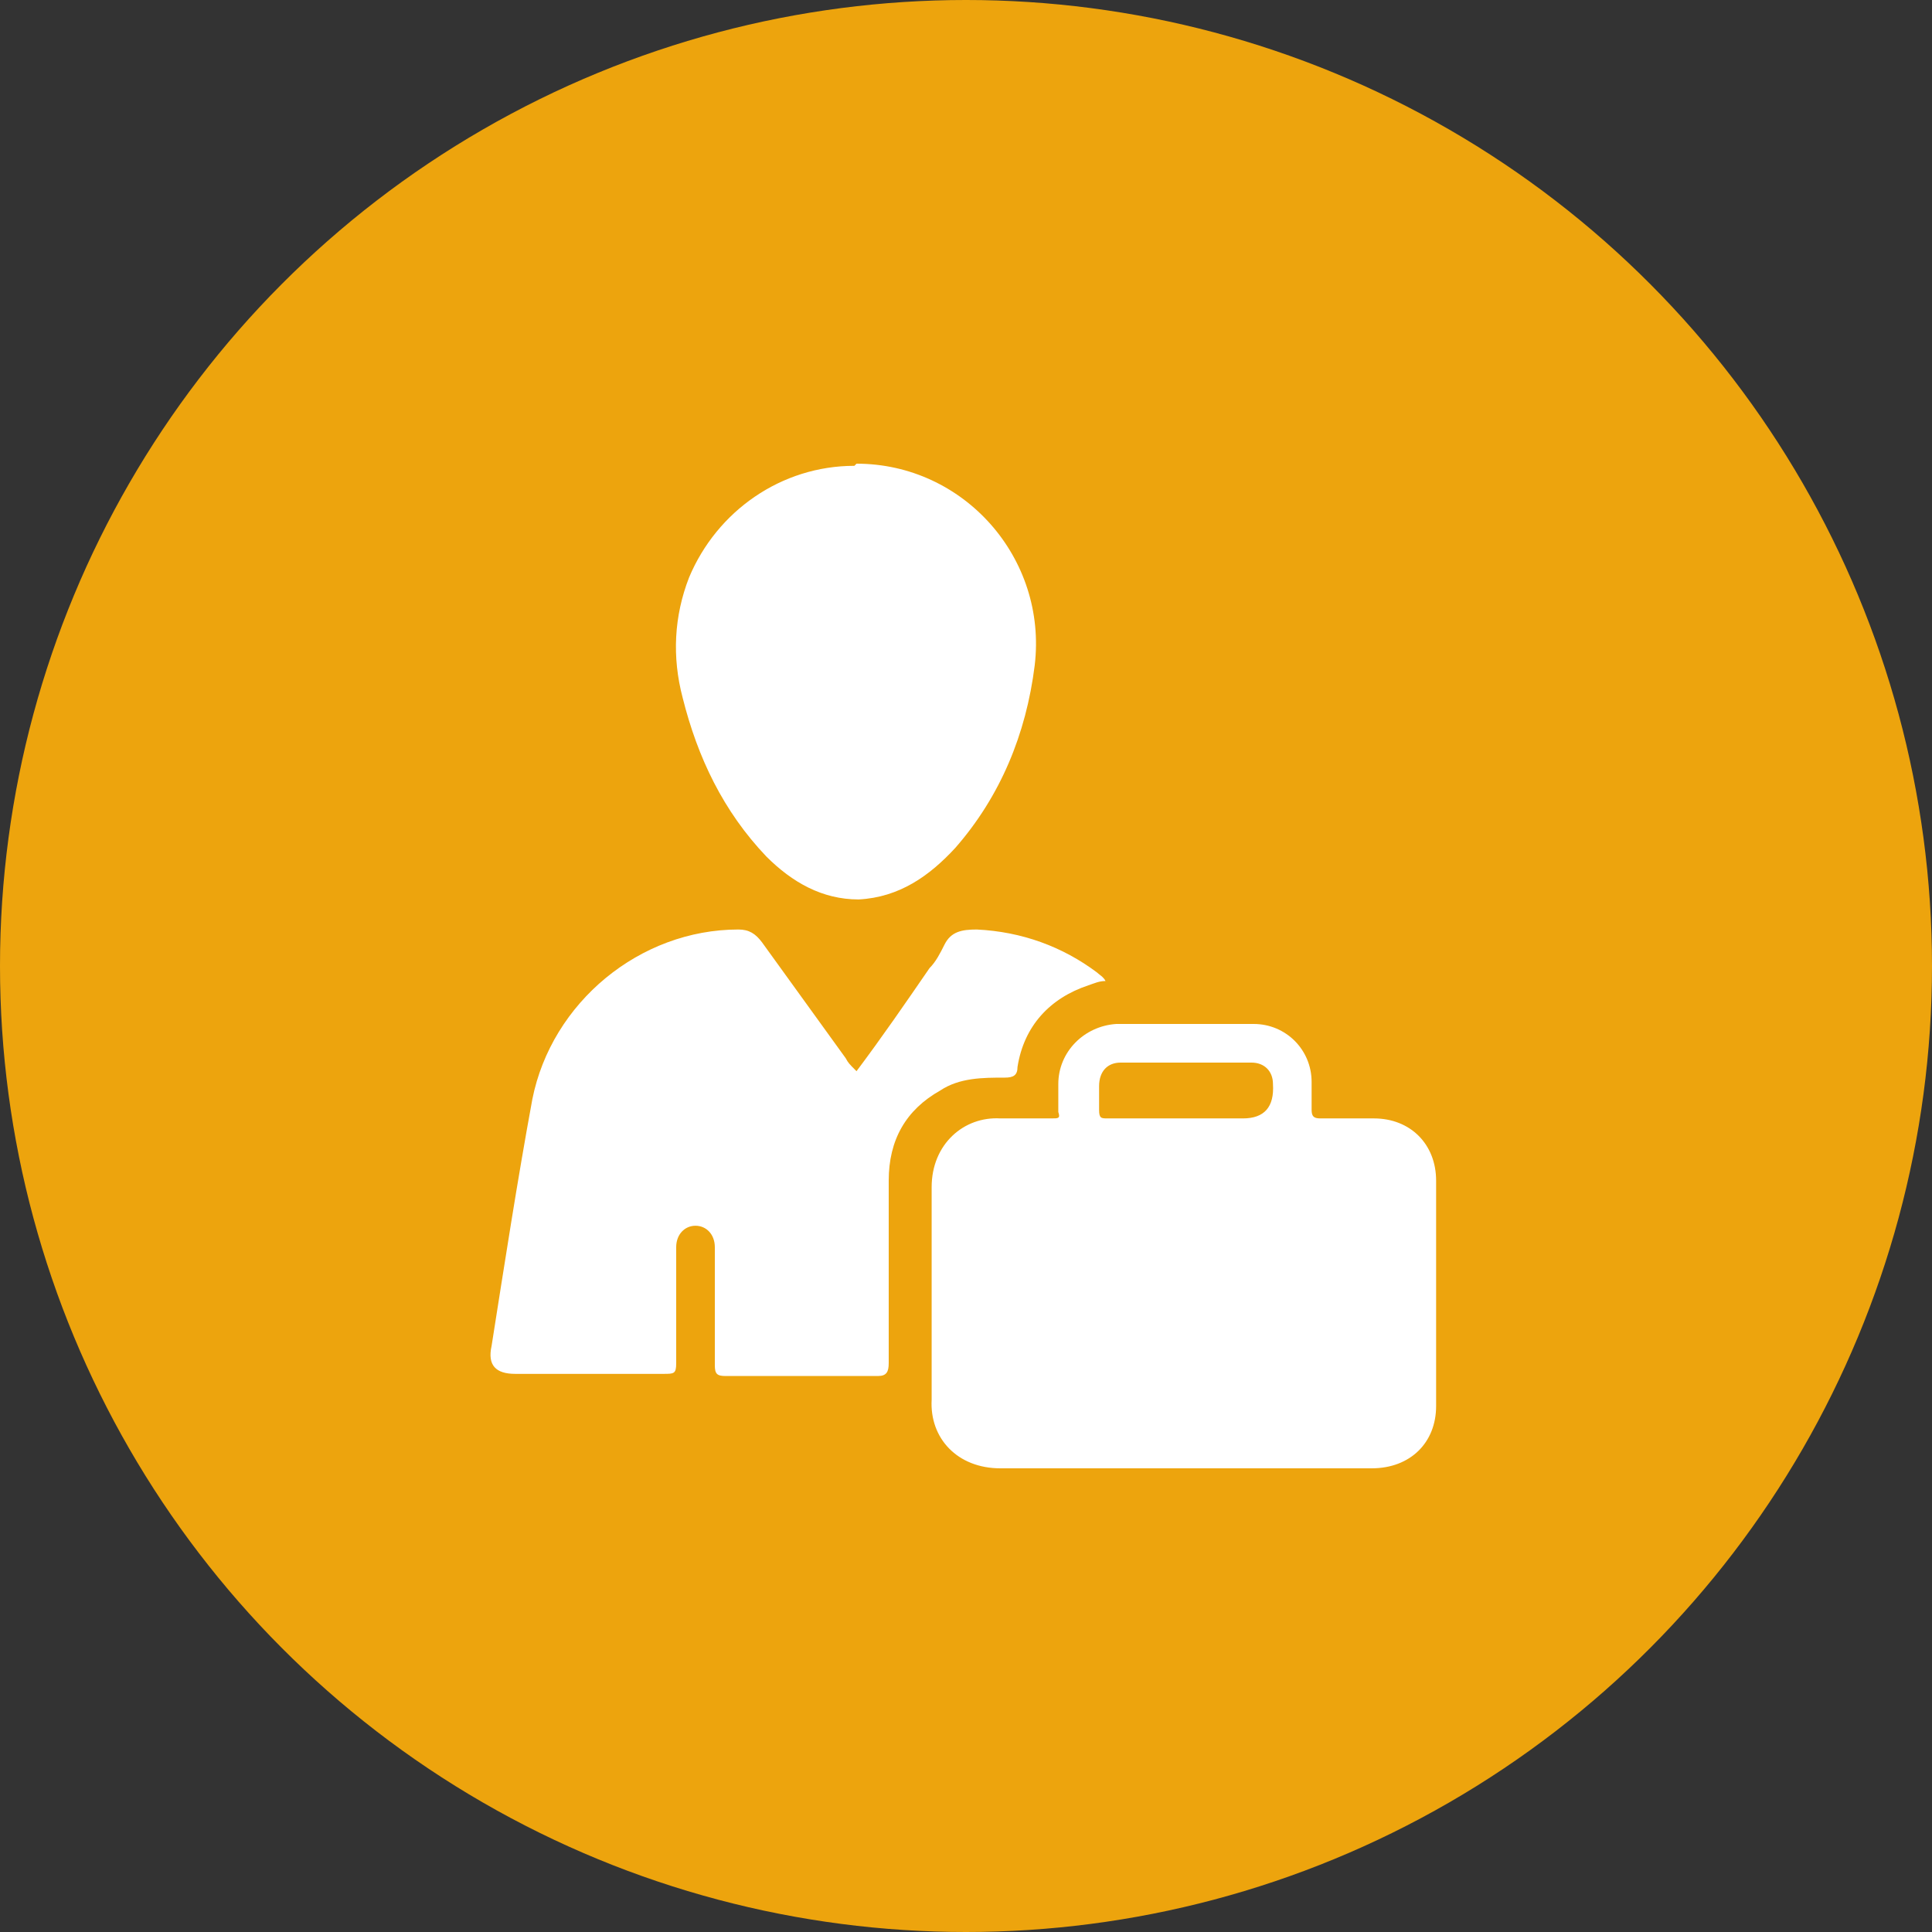 <svg xmlns="http://www.w3.org/2000/svg" id="Layer_1" width="90" height="90" viewBox="0 0 90 90"><rect x="0" y="0" width="90" height="90" fill="#333333" stroke="none"/><defs><style>.cls-1{fill:#eda40d;}.cls-1,.cls-2{stroke-width:0px;}.cls-2{fill:#fff;}</style></defs><circle class="cls-1" cx="45" cy="45" r="45"></circle><path class="cls-2" d="M55.2,68.4c-2.9,0-5.7,0-8.6,0-2,0-3.3-1.4-3.2-3.2,0-3.3,0-6.6,0-9.9,0-2,1.5-3.3,3.2-3.2.8,0,1.6,0,2.4,0,.3,0,.4,0,.3-.3,0-.4,0-.9,0-1.3,0-1.5,1.2-2.7,2.7-2.8,2.1,0,4.3,0,6.4,0,1.5,0,2.7,1.2,2.7,2.7,0,.4,0,.9,0,1.3,0,.3.1.4.4.4.8,0,1.7,0,2.5,0,1.7,0,2.9,1.2,2.9,2.9,0,3.5,0,7,0,10.5,0,1.7-1.2,2.9-3,2.9-2.9,0-5.9,0-8.8,0ZM55.2,52.1c.9,0,1.8,0,2.7,0q1.5,0,1.4-1.6c0-.6-.4-1-1-1-2,0-4.1,0-6.1,0-.6,0-1,.4-1,1.1,0,.4,0,.7,0,1.1,0,.4.1.4.4.4,1.2,0,2.4,0,3.6,0Z"></path><path class="cls-2" d="M39.9,49.9c1.2-1.6,2.3-3.2,3.4-4.8.3-.3.5-.7.7-1.1.3-.6.8-.7,1.5-.7,2.1.1,4,.8,5.6,2,.1.1.3.2.4.4-.3,0-.5.1-.8.2-1.8.6-3,1.9-3.3,3.8,0,.4-.2.5-.6.5-1,0-2.1,0-3,.6-1.6.9-2.4,2.3-2.4,4.2,0,2.8,0,5.7,0,8.5,0,.4-.1.6-.5.6-2.4,0-4.7,0-7.1,0-.4,0-.5-.1-.5-.5,0-1.7,0-3.4,0-5.1,0-.1,0-.3,0-.4,0-.6-.4-1-.9-1-.5,0-.9.4-.9,1,0,1.8,0,3.6,0,5.4,0,.5-.1.5-.6.5-2.3,0-4.6,0-6.9,0-.9,0-1.3-.4-1.1-1.3.6-3.8,1.2-7.7,1.9-11.5.9-4.5,5-7.9,9.6-7.9.5,0,.8.2,1.1.6,1.3,1.8,2.6,3.6,3.9,5.4.1.2.2.3.4.5Z"></path><path class="cls-2" d="M39.9,21.6c5,0,8.9,4.4,8.3,9.4-.4,3.2-1.6,6.1-3.7,8.5-1.2,1.3-2.6,2.3-4.5,2.4-1.7,0-3.1-.8-4.3-2-2-2.1-3.2-4.6-3.9-7.4-.5-1.9-.4-3.8.3-5.6,1.3-3.1,4.3-5.2,7.7-5.2Z"></path></svg>